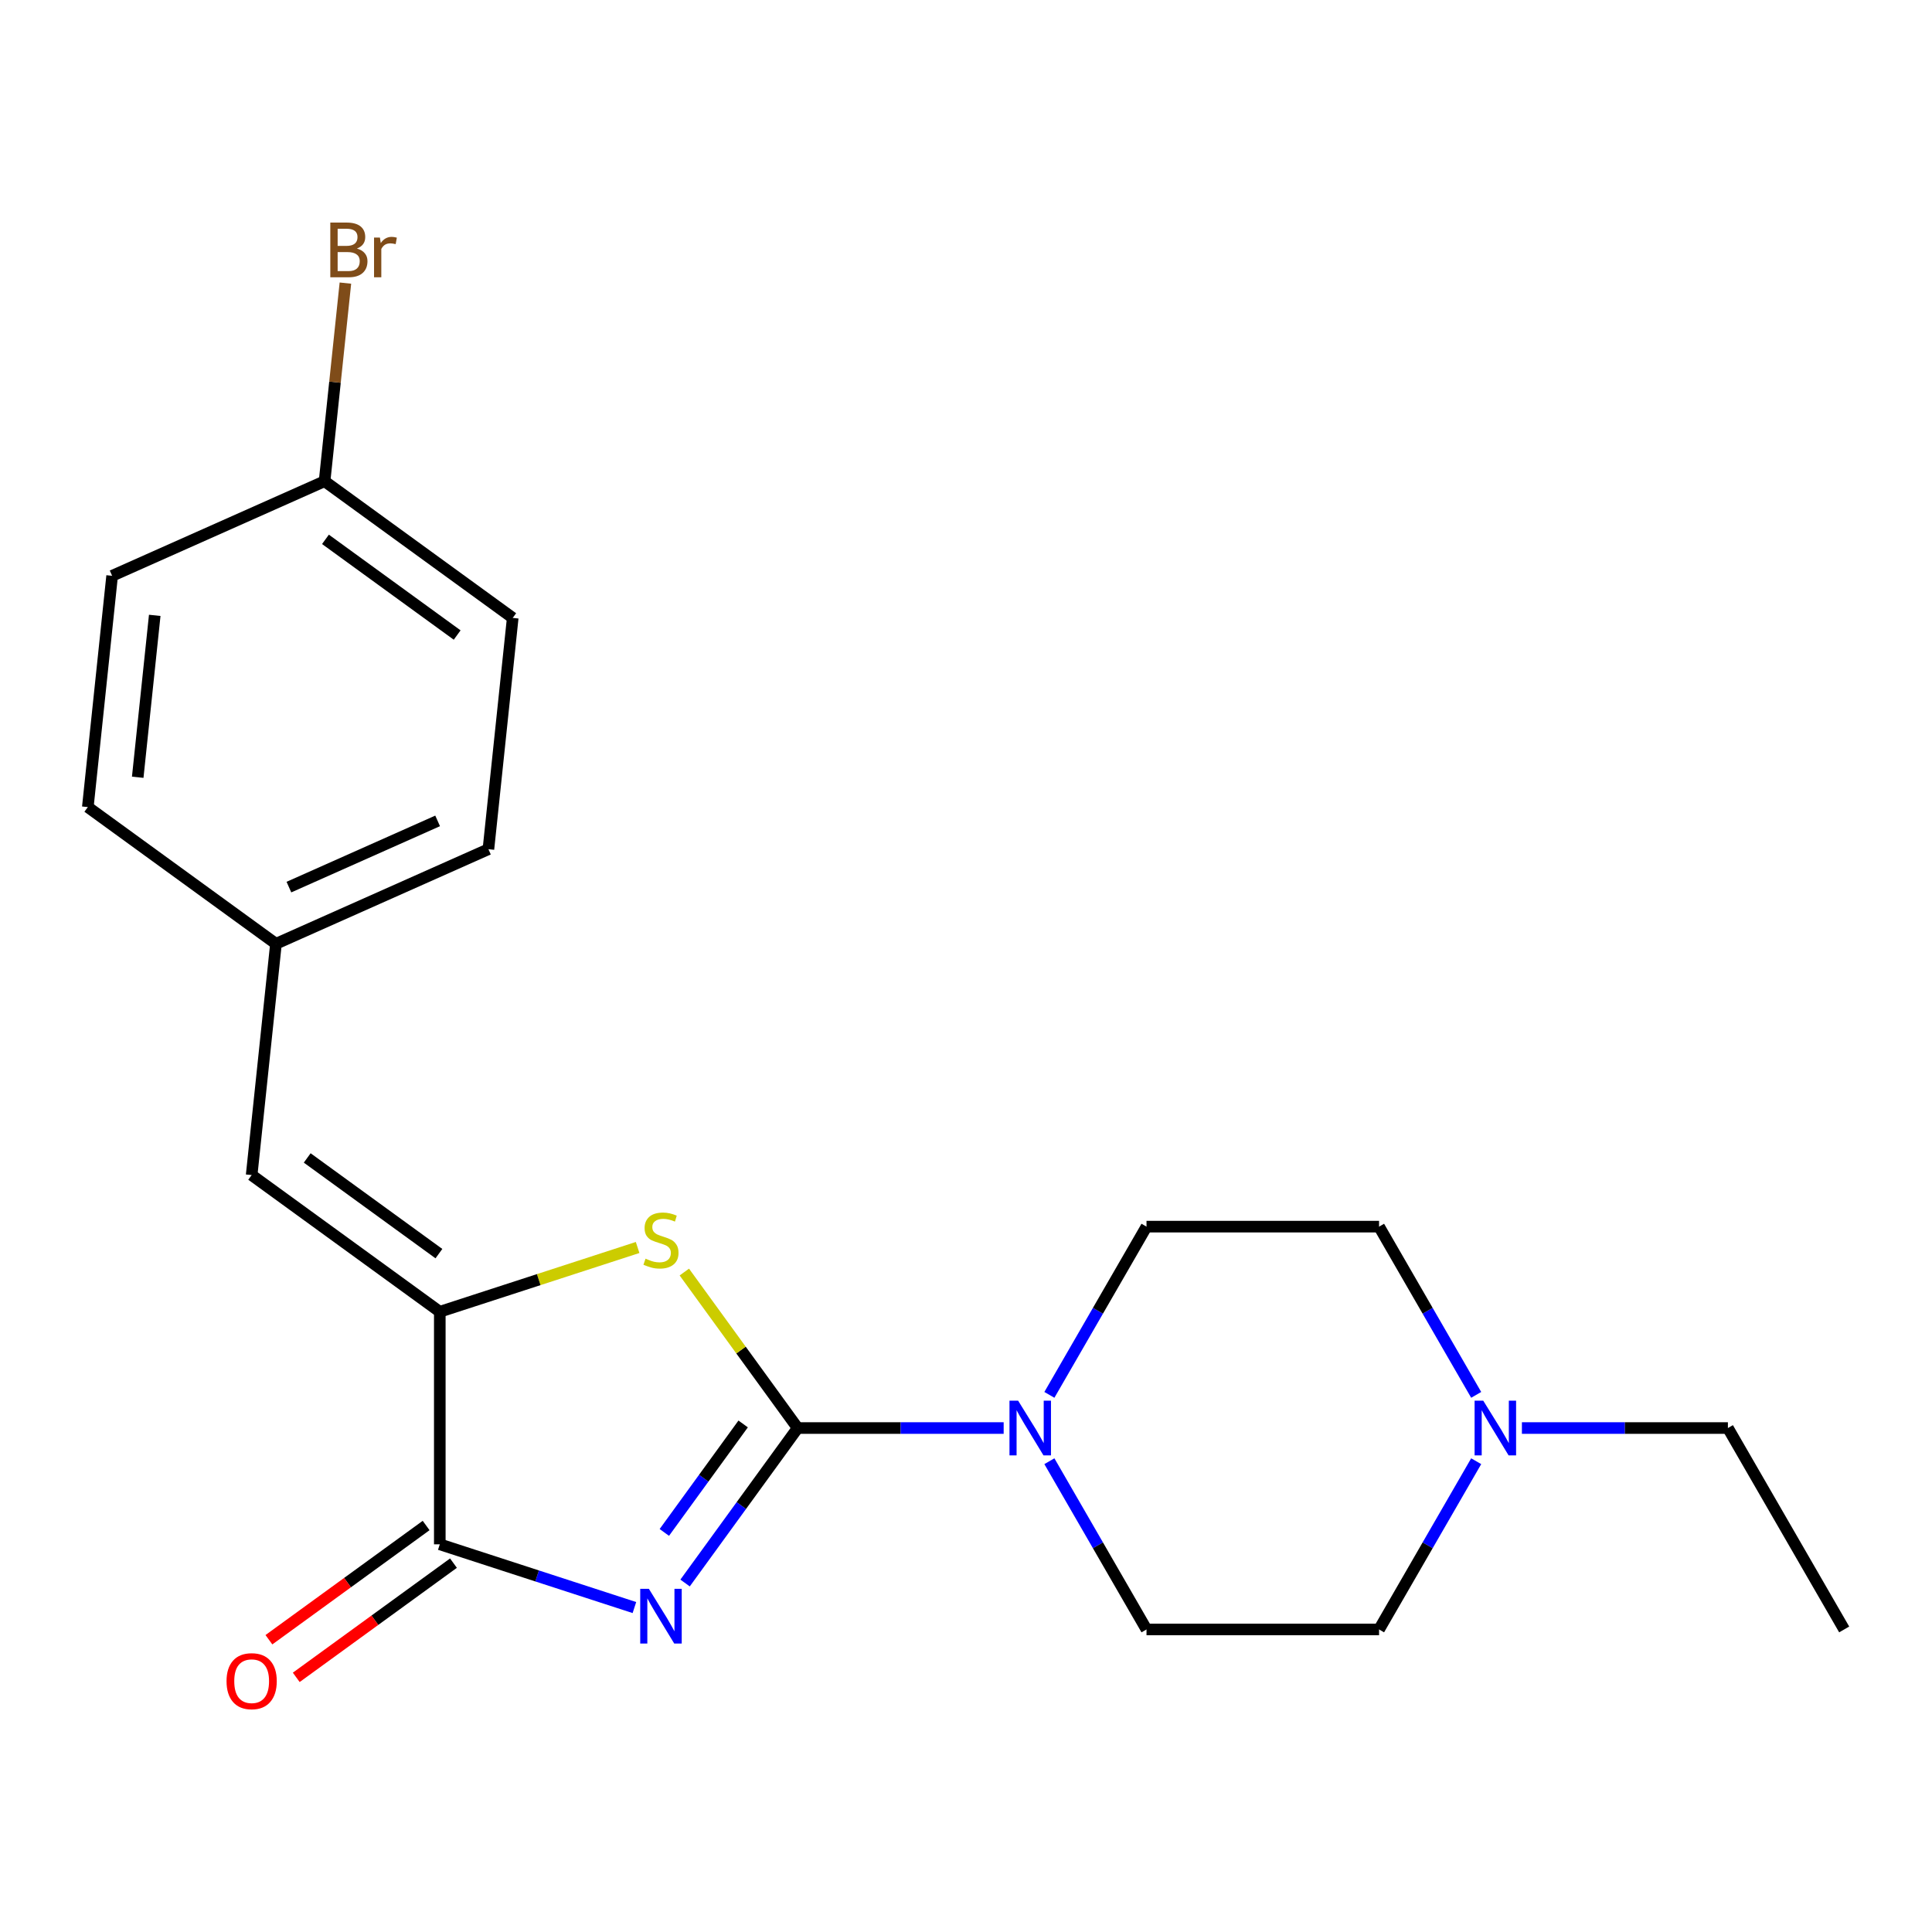 <?xml version='1.0' encoding='iso-8859-1'?>
<svg version='1.1' baseProfile='full'
              xmlns='http://www.w3.org/2000/svg'
                      xmlns:rdkit='http://www.rdkit.org/xml'
                      xmlns:xlink='http://www.w3.org/1999/xlink'
                  xml:space='preserve'
width='1000px' height='1000px' viewBox='0 0 1000 1000'>
<!-- END OF HEADER -->
<rect style='opacity:1.0;fill:#FFFFFF;stroke:none' width='1000' height='1000' x='0' y='0'> </rect>
<path class='bond-0' d='M 354.593,819.366 L 383.732,779.259' style='fill:none;fill-rule:evenodd;stroke:#0000FF;stroke-width:6px;stroke-linecap:butt;stroke-linejoin:miter;stroke-opacity:1' />
<path class='bond-0' d='M 383.732,779.259 L 412.872,739.152' style='fill:none;fill-rule:evenodd;stroke:#000000;stroke-width:6px;stroke-linecap:butt;stroke-linejoin:miter;stroke-opacity:1' />
<path class='bond-0' d='M 343.858,793.183 L 364.256,765.109' style='fill:none;fill-rule:evenodd;stroke:#0000FF;stroke-width:6px;stroke-linecap:butt;stroke-linejoin:miter;stroke-opacity:1' />
<path class='bond-0' d='M 364.256,765.109 L 384.653,737.034' style='fill:none;fill-rule:evenodd;stroke:#000000;stroke-width:6px;stroke-linecap:butt;stroke-linejoin:miter;stroke-opacity:1' />
<path class='bond-2' d='M 328.369,832.068 L 278.004,815.703' style='fill:none;fill-rule:evenodd;stroke:#0000FF;stroke-width:6px;stroke-linecap:butt;stroke-linejoin:miter;stroke-opacity:1' />
<path class='bond-2' d='M 278.004,815.703 L 227.638,799.338' style='fill:none;fill-rule:evenodd;stroke:#000000;stroke-width:6px;stroke-linecap:butt;stroke-linejoin:miter;stroke-opacity:1' />
<path class='bond-1' d='M 412.872,739.152 L 383.54,698.781' style='fill:none;fill-rule:evenodd;stroke:#000000;stroke-width:6px;stroke-linecap:butt;stroke-linejoin:miter;stroke-opacity:1' />
<path class='bond-1' d='M 383.54,698.781 L 354.208,658.409' style='fill:none;fill-rule:evenodd;stroke:#CCCC00;stroke-width:6px;stroke-linecap:butt;stroke-linejoin:miter;stroke-opacity:1' />
<path class='bond-4' d='M 412.872,739.152 L 466.183,739.152' style='fill:none;fill-rule:evenodd;stroke:#000000;stroke-width:6px;stroke-linecap:butt;stroke-linejoin:miter;stroke-opacity:1' />
<path class='bond-4' d='M 466.183,739.152 L 519.494,739.152' style='fill:none;fill-rule:evenodd;stroke:#0000FF;stroke-width:6px;stroke-linecap:butt;stroke-linejoin:miter;stroke-opacity:1' />
<path class='bond-21' d='M 330.029,645.697 L 278.834,662.332' style='fill:none;fill-rule:evenodd;stroke:#CCCC00;stroke-width:6px;stroke-linecap:butt;stroke-linejoin:miter;stroke-opacity:1' />
<path class='bond-21' d='M 278.834,662.332 L 227.638,678.966' style='fill:none;fill-rule:evenodd;stroke:#000000;stroke-width:6px;stroke-linecap:butt;stroke-linejoin:miter;stroke-opacity:1' />
<path class='bond-3' d='M 227.638,799.338 L 227.638,678.966' style='fill:none;fill-rule:evenodd;stroke:#000000;stroke-width:6px;stroke-linecap:butt;stroke-linejoin:miter;stroke-opacity:1' />
<path class='bond-7' d='M 220.563,789.6 L 179.876,819.161' style='fill:none;fill-rule:evenodd;stroke:#000000;stroke-width:6px;stroke-linecap:butt;stroke-linejoin:miter;stroke-opacity:1' />
<path class='bond-7' d='M 179.876,819.161 L 139.189,848.722' style='fill:none;fill-rule:evenodd;stroke:#FF0000;stroke-width:6px;stroke-linecap:butt;stroke-linejoin:miter;stroke-opacity:1' />
<path class='bond-7' d='M 234.713,809.077 L 194.027,838.637' style='fill:none;fill-rule:evenodd;stroke:#000000;stroke-width:6px;stroke-linecap:butt;stroke-linejoin:miter;stroke-opacity:1' />
<path class='bond-7' d='M 194.027,838.637 L 153.34,868.198' style='fill:none;fill-rule:evenodd;stroke:#FF0000;stroke-width:6px;stroke-linecap:butt;stroke-linejoin:miter;stroke-opacity:1' />
<path class='bond-5' d='M 227.638,678.966 L 130.255,608.214' style='fill:none;fill-rule:evenodd;stroke:#000000;stroke-width:6px;stroke-linecap:butt;stroke-linejoin:miter;stroke-opacity:1' />
<path class='bond-5' d='M 227.181,648.877 L 159.013,599.35' style='fill:none;fill-rule:evenodd;stroke:#000000;stroke-width:6px;stroke-linecap:butt;stroke-linejoin:miter;stroke-opacity:1' />
<path class='bond-8' d='M 543.156,721.983 L 568.293,678.445' style='fill:none;fill-rule:evenodd;stroke:#0000FF;stroke-width:6px;stroke-linecap:butt;stroke-linejoin:miter;stroke-opacity:1' />
<path class='bond-8' d='M 568.293,678.445 L 593.43,634.907' style='fill:none;fill-rule:evenodd;stroke:#000000;stroke-width:6px;stroke-linecap:butt;stroke-linejoin:miter;stroke-opacity:1' />
<path class='bond-9' d='M 543.156,756.322 L 568.293,799.86' style='fill:none;fill-rule:evenodd;stroke:#0000FF;stroke-width:6px;stroke-linecap:butt;stroke-linejoin:miter;stroke-opacity:1' />
<path class='bond-9' d='M 568.293,799.86 L 593.43,843.398' style='fill:none;fill-rule:evenodd;stroke:#000000;stroke-width:6px;stroke-linecap:butt;stroke-linejoin:miter;stroke-opacity:1' />
<path class='bond-10' d='M 130.255,608.214 L 142.838,488.501' style='fill:none;fill-rule:evenodd;stroke:#000000;stroke-width:6px;stroke-linecap:butt;stroke-linejoin:miter;stroke-opacity:1' />
<path class='bond-6' d='M 764.075,756.322 L 738.938,799.86' style='fill:none;fill-rule:evenodd;stroke:#0000FF;stroke-width:6px;stroke-linecap:butt;stroke-linejoin:miter;stroke-opacity:1' />
<path class='bond-6' d='M 738.938,799.86 L 713.802,843.398' style='fill:none;fill-rule:evenodd;stroke:#000000;stroke-width:6px;stroke-linecap:butt;stroke-linejoin:miter;stroke-opacity:1' />
<path class='bond-19' d='M 787.737,739.152 L 841.048,739.152' style='fill:none;fill-rule:evenodd;stroke:#0000FF;stroke-width:6px;stroke-linecap:butt;stroke-linejoin:miter;stroke-opacity:1' />
<path class='bond-19' d='M 841.048,739.152 L 894.359,739.152' style='fill:none;fill-rule:evenodd;stroke:#000000;stroke-width:6px;stroke-linecap:butt;stroke-linejoin:miter;stroke-opacity:1' />
<path class='bond-22' d='M 764.075,721.983 L 738.938,678.445' style='fill:none;fill-rule:evenodd;stroke:#0000FF;stroke-width:6px;stroke-linecap:butt;stroke-linejoin:miter;stroke-opacity:1' />
<path class='bond-22' d='M 738.938,678.445 L 713.802,634.907' style='fill:none;fill-rule:evenodd;stroke:#000000;stroke-width:6px;stroke-linecap:butt;stroke-linejoin:miter;stroke-opacity:1' />
<path class='bond-11' d='M 593.43,634.907 L 713.802,634.907' style='fill:none;fill-rule:evenodd;stroke:#000000;stroke-width:6px;stroke-linecap:butt;stroke-linejoin:miter;stroke-opacity:1' />
<path class='bond-12' d='M 593.43,843.398 L 713.802,843.398' style='fill:none;fill-rule:evenodd;stroke:#000000;stroke-width:6px;stroke-linecap:butt;stroke-linejoin:miter;stroke-opacity:1' />
<path class='bond-15' d='M 142.838,488.501 L 45.455,417.748' style='fill:none;fill-rule:evenodd;stroke:#000000;stroke-width:6px;stroke-linecap:butt;stroke-linejoin:miter;stroke-opacity:1' />
<path class='bond-16' d='M 142.838,488.501 L 252.803,439.541' style='fill:none;fill-rule:evenodd;stroke:#000000;stroke-width:6px;stroke-linecap:butt;stroke-linejoin:miter;stroke-opacity:1' />
<path class='bond-16' d='M 149.54,459.164 L 226.516,424.892' style='fill:none;fill-rule:evenodd;stroke:#000000;stroke-width:6px;stroke-linecap:butt;stroke-linejoin:miter;stroke-opacity:1' />
<path class='bond-13' d='M 168.002,249.076 L 265.385,319.829' style='fill:none;fill-rule:evenodd;stroke:#000000;stroke-width:6px;stroke-linecap:butt;stroke-linejoin:miter;stroke-opacity:1' />
<path class='bond-13' d='M 168.459,279.165 L 236.627,328.692' style='fill:none;fill-rule:evenodd;stroke:#000000;stroke-width:6px;stroke-linecap:butt;stroke-linejoin:miter;stroke-opacity:1' />
<path class='bond-14' d='M 168.002,249.076 L 173.391,197.804' style='fill:none;fill-rule:evenodd;stroke:#000000;stroke-width:6px;stroke-linecap:butt;stroke-linejoin:miter;stroke-opacity:1' />
<path class='bond-14' d='M 173.391,197.804 L 178.78,146.533' style='fill:none;fill-rule:evenodd;stroke:#7F4C19;stroke-width:6px;stroke-linecap:butt;stroke-linejoin:miter;stroke-opacity:1' />
<path class='bond-23' d='M 168.002,249.076 L 58.037,298.036' style='fill:none;fill-rule:evenodd;stroke:#000000;stroke-width:6px;stroke-linecap:butt;stroke-linejoin:miter;stroke-opacity:1' />
<path class='bond-18' d='M 45.455,417.748 L 58.037,298.036' style='fill:none;fill-rule:evenodd;stroke:#000000;stroke-width:6px;stroke-linecap:butt;stroke-linejoin:miter;stroke-opacity:1' />
<path class='bond-18' d='M 71.284,402.308 L 80.092,318.509' style='fill:none;fill-rule:evenodd;stroke:#000000;stroke-width:6px;stroke-linecap:butt;stroke-linejoin:miter;stroke-opacity:1' />
<path class='bond-17' d='M 252.803,439.541 L 265.385,319.829' style='fill:none;fill-rule:evenodd;stroke:#000000;stroke-width:6px;stroke-linecap:butt;stroke-linejoin:miter;stroke-opacity:1' />
<path class='bond-20' d='M 894.359,739.152 L 954.545,843.398' style='fill:none;fill-rule:evenodd;stroke:#000000;stroke-width:6px;stroke-linecap:butt;stroke-linejoin:miter;stroke-opacity:1' />
<path  class='atom-0' d='M 335.859 822.375
L 345.139 837.375
Q 346.059 838.855, 347.539 841.535
Q 349.019 844.215, 349.099 844.375
L 349.099 822.375
L 352.859 822.375
L 352.859 850.695
L 348.979 850.695
L 339.019 834.295
Q 337.859 832.375, 336.619 830.175
Q 335.419 827.975, 335.059 827.295
L 335.059 850.695
L 331.379 850.695
L 331.379 822.375
L 335.859 822.375
' fill='#0000FF'/>
<path  class='atom-2' d='M 334.119 651.489
Q 334.439 651.609, 335.759 652.169
Q 337.079 652.729, 338.519 653.089
Q 339.999 653.409, 341.439 653.409
Q 344.119 653.409, 345.679 652.129
Q 347.239 650.809, 347.239 648.529
Q 347.239 646.969, 346.439 646.009
Q 345.679 645.049, 344.479 644.529
Q 343.279 644.009, 341.279 643.409
Q 338.759 642.649, 337.239 641.929
Q 335.759 641.209, 334.679 639.689
Q 333.639 638.169, 333.639 635.609
Q 333.639 632.049, 336.039 629.849
Q 338.479 627.649, 343.279 627.649
Q 346.559 627.649, 350.279 629.209
L 349.359 632.289
Q 345.959 630.889, 343.399 630.889
Q 340.639 630.889, 339.119 632.049
Q 337.599 633.169, 337.639 635.129
Q 337.639 636.649, 338.399 637.569
Q 339.199 638.489, 340.319 639.009
Q 341.479 639.529, 343.399 640.129
Q 345.959 640.929, 347.479 641.729
Q 348.999 642.529, 350.079 644.169
Q 351.199 645.769, 351.199 648.529
Q 351.199 652.449, 348.559 654.569
Q 345.959 656.649, 341.599 656.649
Q 339.079 656.649, 337.159 656.089
Q 335.279 655.569, 333.039 654.649
L 334.119 651.489
' fill='#CCCC00'/>
<path  class='atom-5' d='M 526.984 724.992
L 536.264 739.992
Q 537.184 741.472, 538.664 744.152
Q 540.144 746.832, 540.224 746.992
L 540.224 724.992
L 543.984 724.992
L 543.984 753.312
L 540.104 753.312
L 530.144 736.912
Q 528.984 734.992, 527.744 732.792
Q 526.544 730.592, 526.184 729.912
L 526.184 753.312
L 522.504 753.312
L 522.504 724.992
L 526.984 724.992
' fill='#0000FF'/>
<path  class='atom-7' d='M 767.728 724.992
L 777.008 739.992
Q 777.928 741.472, 779.408 744.152
Q 780.888 746.832, 780.968 746.992
L 780.968 724.992
L 784.728 724.992
L 784.728 753.312
L 780.848 753.312
L 770.888 736.912
Q 769.728 734.992, 768.488 732.792
Q 767.288 730.592, 766.928 729.912
L 766.928 753.312
L 763.248 753.312
L 763.248 724.992
L 767.728 724.992
' fill='#0000FF'/>
<path  class='atom-8' d='M 117.255 870.171
Q 117.255 863.371, 120.615 859.571
Q 123.975 855.771, 130.255 855.771
Q 136.535 855.771, 139.895 859.571
Q 143.255 863.371, 143.255 870.171
Q 143.255 877.051, 139.855 880.971
Q 136.455 884.851, 130.255 884.851
Q 124.015 884.851, 120.615 880.971
Q 117.255 877.091, 117.255 870.171
M 130.255 881.651
Q 134.575 881.651, 136.895 878.771
Q 139.255 875.851, 139.255 870.171
Q 139.255 864.611, 136.895 861.811
Q 134.575 858.971, 130.255 858.971
Q 125.935 858.971, 123.575 861.771
Q 121.255 864.571, 121.255 870.171
Q 121.255 875.891, 123.575 878.771
Q 125.935 881.651, 130.255 881.651
' fill='#FF0000'/>
<path  class='atom-15' d='M 184.724 128.643
Q 187.444 129.403, 188.804 131.083
Q 190.204 132.723, 190.204 135.163
Q 190.204 139.083, 187.684 141.323
Q 185.204 143.523, 180.484 143.523
L 170.964 143.523
L 170.964 115.203
L 179.324 115.203
Q 184.164 115.203, 186.604 117.163
Q 189.044 119.123, 189.044 122.723
Q 189.044 127.003, 184.724 128.643
M 174.764 118.403
L 174.764 127.283
L 179.324 127.283
Q 182.124 127.283, 183.564 126.163
Q 185.044 125.003, 185.044 122.723
Q 185.044 118.403, 179.324 118.403
L 174.764 118.403
M 180.484 140.323
Q 183.244 140.323, 184.724 139.003
Q 186.204 137.683, 186.204 135.163
Q 186.204 132.843, 184.564 131.683
Q 182.964 130.483, 179.884 130.483
L 174.764 130.483
L 174.764 140.323
L 180.484 140.323
' fill='#7F4C19'/>
<path  class='atom-15' d='M 196.644 122.963
L 197.084 125.803
Q 199.244 122.603, 202.764 122.603
Q 203.884 122.603, 205.404 123.003
L 204.804 126.363
Q 203.084 125.963, 202.124 125.963
Q 200.444 125.963, 199.324 126.643
Q 198.244 127.283, 197.364 128.843
L 197.364 143.523
L 193.604 143.523
L 193.604 122.963
L 196.644 122.963
' fill='#7F4C19'/>
</svg>
